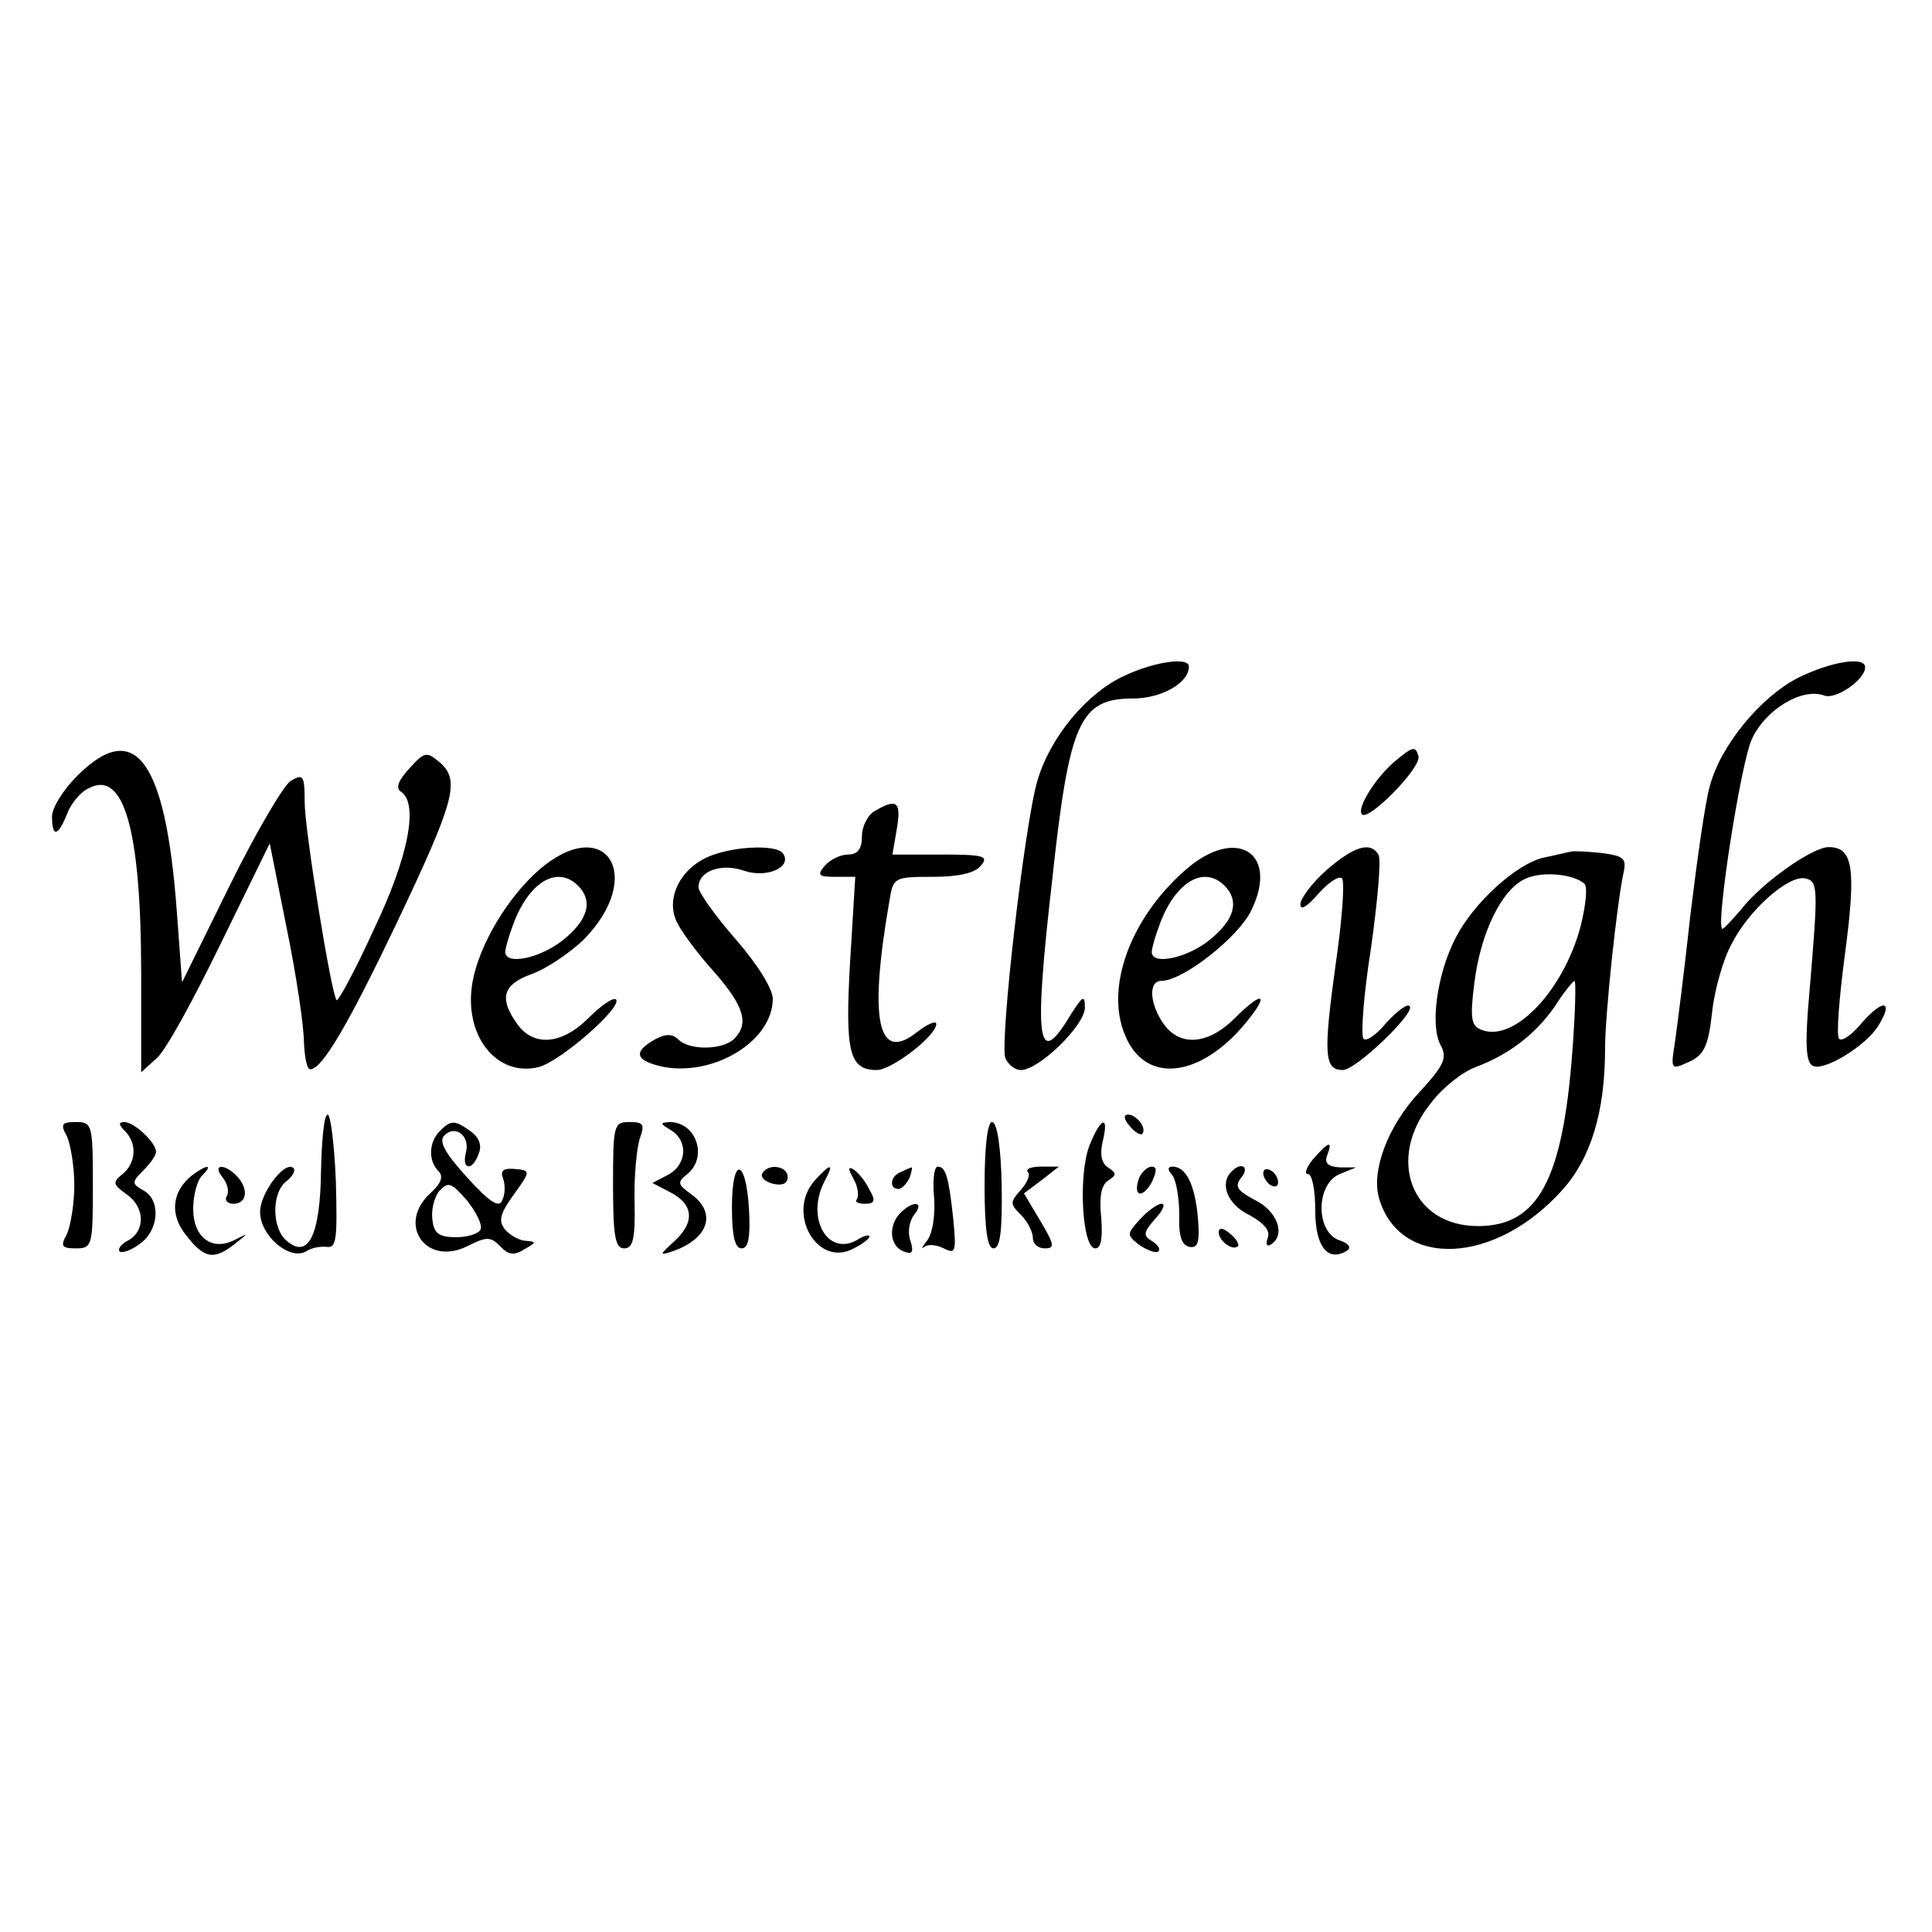 <?xml version="1.0" standalone="no"?>
<!DOCTYPE svg PUBLIC "-//W3C//DTD SVG 20010904//EN"
 "http://www.w3.org/TR/2001/REC-SVG-20010904/DTD/svg10.dtd">
<svg version="1.0" xmlns="http://www.w3.org/2000/svg"
 width="260pt" height="260pt" viewBox="0 0 260 260"
 preserveAspectRatio="xMidYMid meet">
<g transform="translate(0,260) scale(0.1,-0.1)"
fill="#000000" stroke="none">
<path d="M1514 1691 c-51 -23 -101 -83 -118 -142 -17 -57 -51 -352 -43 -373 4
-9 13 -16 21 -16 24 0 86 60 86 84 0 18 -3 16 -20 -11 -44 -73 -49 -35 -24
183 23 213 37 244 109 244 38 0 75 21 75 43 0 13 -45 7 -86 -12z"/>
<path d="M2420 1688 c-51 -26 -105 -92 -119 -146 -6 -20 -17 -98 -26 -172 -8
-74 -18 -152 -21 -173 -6 -37 -5 -37 19 -26 20 9 26 21 31 66 3 30 15 72 26
92 23 46 76 93 99 89 18 -4 18 -11 6 -154 -6 -66 -5 -93 4 -98 14 -9 72 26 89
54 21 34 6 36 -22 4 -13 -16 -27 -26 -31 -22 -4 4 0 55 8 115 15 114 11 143
-22 143 -22 0 -90 -48 -118 -84 -12 -14 -23 -26 -25 -26 -10 0 24 219 39 254
18 41 68 71 98 60 15 -6 55 21 55 38 0 15 -45 8 -90 -14z"/>
<path d="M1879 1577 c-27 -22 -54 -65 -46 -73 9 -9 79 62 76 78 -4 14 -7 14
-30 -5z"/>
<path d="M104 1556 c-19 -19 -34 -43 -34 -55 0 -28 8 -27 20 3 5 14 18 30 29
35 48 26 71 -56 71 -251 l0 -131 21 19 c12 10 50 80 86 154 l66 135 23 -115
c13 -63 23 -132 23 -152 1 -21 4 -38 9 -37 16 1 51 61 115 195 79 166 86 193
60 217 -19 16 -21 16 -42 -7 -14 -15 -19 -26 -12 -31 25 -15 11 -88 -36 -186
-25 -55 -48 -97 -50 -95 -7 7 -43 229 -43 267 0 36 -2 38 -19 28 -10 -7 -47
-70 -82 -141 l-64 -130 -7 95 c-15 204 -56 261 -134 183z"/>
<path d="M1178 1509 c-10 -5 -18 -21 -18 -34 0 -18 -6 -25 -19 -25 -10 0 -24
-7 -31 -15 -11 -13 -8 -15 14 -15 l27 0 -7 -115 c-7 -121 -1 -145 36 -145 20
0 80 46 80 62 0 5 -12 0 -26 -11 -53 -42 -65 16 -37 177 5 31 6 32 58 32 35 0
57 5 65 15 11 13 4 15 -53 15 l-66 0 6 35 c6 36 0 41 -29 24z"/>
<path d="M725 1429 c-43 -38 -80 -101 -89 -150 -13 -72 32 -129 89 -115 30 8
113 81 104 91 -4 3 -20 -8 -37 -25 -36 -36 -74 -39 -96 -8 -25 35 -19 53 19
67 20 7 51 28 70 46 85 86 30 172 -60 94z m53 -21 c20 -20 14 -45 -19 -72 -30
-25 -79 -36 -79 -17 0 5 5 22 11 38 21 56 59 79 87 51z"/>
<path d="M947 1444 c-36 -19 -51 -58 -35 -87 6 -12 28 -42 50 -66 40 -46 46
-69 26 -89 -15 -15 -60 -16 -75 -1 -8 8 -17 8 -32 0 -30 -17 -26 -29 13 -37
69 -12 146 36 146 92 0 13 -21 47 -50 80 -27 31 -50 63 -50 70 0 22 31 33 62
22 30 -10 64 5 52 23 -8 14 -76 10 -107 -7z"/>
<path d="M1595 1429 c-74 -65 -108 -158 -81 -222 26 -64 96 -59 157 10 38 44
32 54 -9 13 -36 -36 -74 -39 -96 -8 -19 27 -21 58 -3 58 29 0 104 59 121 95
38 78 -21 114 -89 54z m53 -21 c20 -20 14 -45 -19 -72 -30 -25 -79 -36 -79
-17 0 5 5 22 11 38 21 56 59 79 87 51z"/>
<path d="M1785 1429 c-19 -17 -35 -38 -35 -46 0 -9 9 -3 24 14 13 15 28 25 32
21 4 -5 0 -58 -9 -119 -16 -117 -15 -139 10 -139 18 0 99 78 90 86 -3 4 -17
-7 -31 -22 -13 -16 -27 -26 -31 -22 -4 4 0 59 10 122 9 64 14 120 10 126 -11
18 -33 11 -70 -21z"/>
<path d="M2114 1454 c-5 -1 -21 -5 -36 -8 -37 -8 -95 -61 -119 -108 -25 -48
-35 -119 -20 -145 9 -17 4 -27 -29 -63 -43 -46 -65 -107 -54 -143 28 -95 156
-89 246 11 39 43 58 106 58 190 0 47 16 197 25 238 4 19 0 22 -29 26 -19 2
-38 3 -42 2z m18 -43 c5 -4 2 -30 -5 -58 -23 -86 -89 -156 -133 -139 -14 5
-16 15 -10 62 8 67 36 126 68 141 22 11 65 7 80 -6z m-16 -226 c-13 -173 -46
-235 -127 -235 -90 0 -124 91 -63 166 16 21 43 42 60 48 45 17 80 44 106 81
12 19 25 35 27 35 2 0 1 -43 -3 -95z"/>
<path d="M432 1024 c-1 -86 -17 -119 -46 -94 -20 16 -21 64 -1 80 9 7 13 15
10 18 -11 11 -45 -33 -45 -59 0 -32 40 -66 62 -53 7 5 20 7 28 6 13 -2 14 12
12 88 -2 49 -7 90 -11 90 -5 0 -8 -34 -9 -76z"/>
<path d="M1520 1085 c7 -9 15 -13 17 -11 7 7 -7 26 -19 26 -6 0 -6 -6 2 -15z"/>
<path d="M90 1071 c5 -11 10 -41 10 -66 0 -25 -5 -55 -10 -66 -9 -16 -7 -19
12 -19 22 0 23 3 23 85 0 82 -1 85 -23 85 -19 0 -21 -3 -12 -19z"/>
<path d="M168 1078 c17 -17 15 -43 -3 -58 -14 -11 -13 -14 5 -27 25 -17 26
-49 3 -62 -10 -5 -15 -12 -12 -15 3 -3 15 1 27 10 26 18 29 59 5 72 -16 9 -16
11 0 27 9 9 17 20 17 25 0 12 -29 40 -43 40 -8 0 -7 -4 1 -12z"/>
<path d="M592 1078 c-15 -15 -16 -40 -2 -54 7 -7 4 -16 -10 -29 -47 -42 -7
-100 49 -72 26 13 31 13 44 0 11 -12 19 -13 33 -4 16 9 16 10 3 11 -9 0 -22 7
-29 15 -9 11 -8 20 9 44 26 36 26 36 2 38 -14 1 -18 -3 -14 -13 3 -8 3 -21 -1
-29 -4 -11 -16 -4 -47 30 -30 33 -39 49 -31 57 15 15 35 -1 29 -23 -6 -24 9
-25 17 -2 5 11 1 22 -10 30 -22 16 -27 16 -42 1z m55 -132 c-2 -6 -17 -11 -33
-11 -23 0 -30 5 -32 23 -2 13 2 30 9 39 12 13 16 12 37 -12 12 -15 21 -32 19
-39z"/>
<path d="M825 1005 c0 -69 3 -85 15 -85 12 0 15 13 14 62 -1 35 3 73 7 86 7
19 5 22 -14 22 -21 0 -22 -4 -22 -85z"/>
<path d="M903 1079 c23 -14 22 -46 -4 -60 l-21 -11 23 -12 c32 -16 35 -40 7
-66 -21 -19 -21 -20 -3 -14 49 17 60 52 25 77 -18 13 -19 16 -5 27 28 23 12
70 -24 70 -13 -1 -13 -2 2 -11z"/>
<path d="M1325 1005 c0 -61 4 -85 12 -85 9 0 12 23 11 85 -1 51 -6 85 -13 85
-6 0 -10 -33 -10 -85z"/>
<path d="M1466 1058 c-15 -39 -10 -138 8 -138 8 0 10 14 8 41 -3 28 0 44 9 50
12 8 12 10 0 18 -9 6 -11 18 -7 35 9 37 -3 32 -18 -6z"/>
<path d="M1767 1040 c-9 -11 -12 -20 -7 -20 6 0 10 -22 10 -49 0 -49 17 -70
43 -54 6 4 2 10 -11 14 -32 12 -31 76 1 89 l22 9 -22 0 c-16 1 -21 6 -17 16 8
21 2 19 -19 -5z"/>
<path d="M258 1018 c-27 -22 -30 -53 -7 -81 24 -31 37 -33 65 -11 19 15 19 15
-1 5 -30 -15 -55 4 -55 42 0 18 5 38 12 45 16 16 6 15 -14 0z"/>
<path d="M300 1015 c6 -8 9 -19 5 -25 -3 -5 1 -10 9 -10 19 0 21 21 4 38 -17
17 -33 15 -18 -3z"/>
<path d="M985 975 c0 -38 4 -55 13 -55 9 0 12 14 10 52 -4 70 -23 73 -23 3z"/>
<path d="M1026 1021 c-3 -5 3 -11 14 -14 13 -3 20 0 20 9 0 15 -26 19 -34 5z"/>
<path d="M1097 1012 c-40 -44 3 -119 52 -92 12 6 21 13 21 16 0 3 -8 1 -17 -5
-40 -22 -69 31 -43 80 13 24 8 24 -13 1z"/>
<path d="M1149 1013 c6 -11 7 -23 4 -27 -3 -3 1 -6 11 -6 13 0 15 4 6 19 -5
11 -15 23 -21 27 -8 5 -8 1 0 -13z"/>
<path d="M1213 1023 c-15 -5 -17 -23 -4 -23 5 0 11 7 15 15 3 8 4 15 3 14 -1
0 -8 -3 -14 -6z"/>
<path d="M1257 989 c2 -23 -2 -49 -9 -58 -7 -9 -9 -13 -4 -9 5 4 16 3 26 -2
16 -8 17 -5 13 38 -6 57 -10 72 -21 72 -5 0 -7 -19 -5 -41z"/>
<path d="M1383 1023 c4 -3 0 -14 -9 -24 -15 -17 -15 -19 0 -34 9 -9 16 -23 16
-31 0 -8 7 -14 16 -14 14 0 13 5 -6 37 l-22 37 24 18 23 18 -24 0 c-13 0 -21
-3 -18 -7z"/>
<path d="M1533 1015 c-9 -25 4 -29 17 -6 7 15 7 21 0 21 -6 0 -13 -7 -17 -15z"/>
<path d="M1578 1018 c5 -7 9 -31 9 -53 -1 -28 3 -41 14 -43 11 -2 14 6 11 40
-4 44 -16 68 -34 68 -7 0 -7 -4 0 -12z"/>
<path d="M1657 1023 c-16 -16 -5 -44 24 -58 20 -11 29 -21 25 -31 -3 -9 -1
-12 4 -9 21 13 9 45 -21 60 -25 13 -28 19 -18 31 11 14 -1 21 -14 7z"/>
<path d="M1700 1021 c0 -5 5 -13 10 -16 6 -3 10 -2 10 4 0 5 -4 13 -10 16 -5
3 -10 2 -10 -4z"/>
<path d="M1212 968 c-17 -17 -15 -45 4 -52 12 -5 14 -1 9 15 -4 11 -1 26 5 34
15 18 -1 20 -18 3z"/>
<path d="M1534 959 c-18 -20 -18 -21 0 -35 11 -7 22 -11 25 -8 3 3 -1 9 -9 14
-12 7 -11 12 4 29 11 12 15 21 9 21 -5 0 -18 -9 -29 -21z"/>
<path d="M1640 942 c0 -12 19 -26 26 -19 2 2 -2 10 -11 17 -9 8 -15 8 -15 2z"/>
</g>
</svg>
